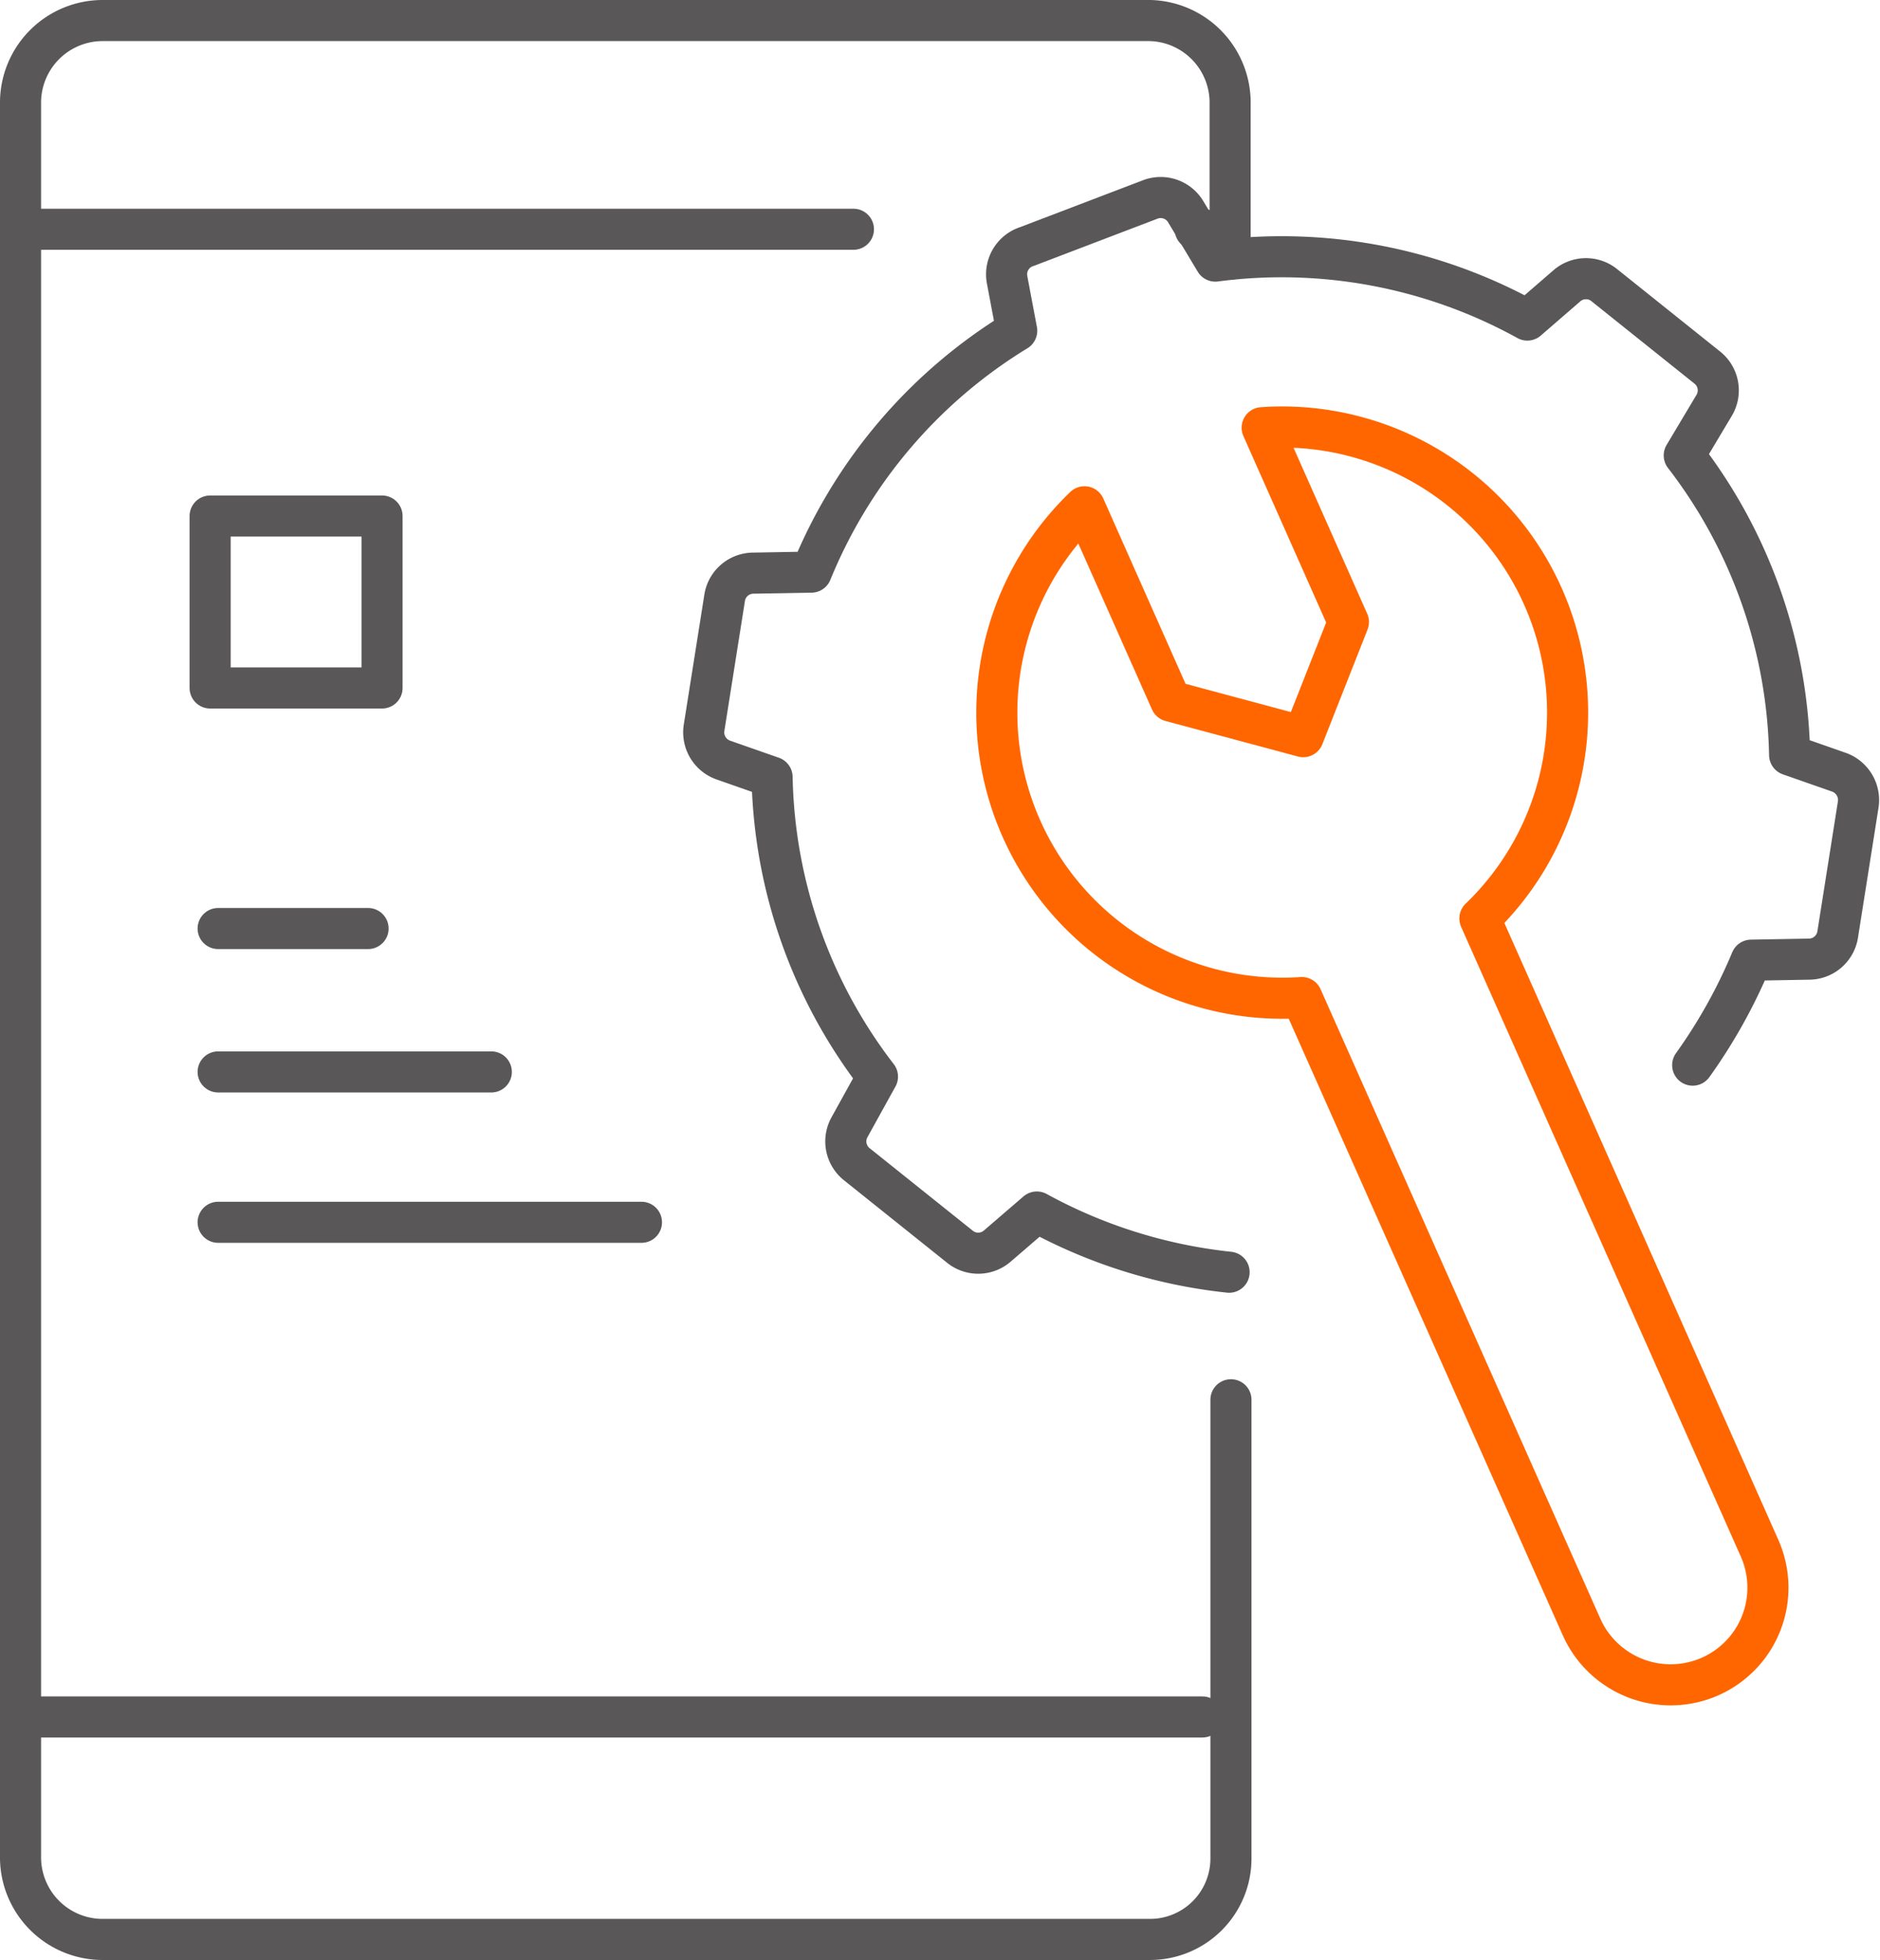 <svg xmlns="http://www.w3.org/2000/svg" viewBox="0 0 91.53 95.41"><defs><style>.cls-1,.cls-2{fill:none;stroke-linecap:round;stroke-linejoin:round;stroke-width:2px;}.cls-1{stroke:#595757;}.cls-2{stroke:#f60;}</style></defs><g id="图层_2" data-name="图层 2"><g id="图层_1-2" data-name="图层 1"><path class="cls-1" d="M59.89,12.62V4.94A4,4,0,0,0,56,1h-51A4,4,0,0,0,1,4.94V90.48a4,4,0,0,0,3.94,3.93H56a3.94,3.94,0,0,0,3.93-3.93V68.14"/><line class="cls-1" x1="58.54" y1="11.16" x2="58.19" y2="11.16"/><line class="cls-1" x1="41.55" y1="11.16" x2="1" y2="11.16"/><line class="cls-1" x1="1" y1="83.58" x2="58.54" y2="83.58"/><path class="cls-2" d="M85.66,75.35,72.05,44.71a13.9,13.9,0,0,0-10.6-23.89l4.2,9.46-2.2,5.58L57,34.13l-4.2-9.46A13.9,13.9,0,0,0,63.38,48.56L77,79.2a4.75,4.75,0,0,0,6.26,2.41h0A4.73,4.73,0,0,0,85.66,75.35Z"/><path class="cls-1" d="M59.84,61.93A24.94,24.94,0,0,1,50.48,59l-1.94,1.67a1.42,1.42,0,0,1-1.83,0l-5-4a1.42,1.42,0,0,1-.35-1.8l1.36-2.46a24.66,24.66,0,0,1-5.13-14.58L35.22,37a1.43,1.43,0,0,1-.94-1.58l1-6.32a1.42,1.42,0,0,1,1.39-1.2l2.83-.05a24.69,24.69,0,0,1,10-11.75l-.47-2.49A1.42,1.42,0,0,1,50,12l6-2.29a1.42,1.42,0,0,1,1.73.6l1.44,2.4a24.75,24.75,0,0,1,15.19,2.87l1.94-1.68a1.42,1.42,0,0,1,1.83,0l5,4a1.42,1.42,0,0,1,.35,1.79L82,22.17a24.66,24.66,0,0,1,5.13,14.58l2.4.84a1.44,1.44,0,0,1,.94,1.57l-1,6.33a1.42,1.42,0,0,1-1.38,1.2l-2.83.05a25.85,25.85,0,0,1-2.85,5.11"/><rect class="cls-1" x="10.23" y="25.12" width="8.37" height="8.37"/><line class="cls-1" x1="10.62" y1="52.18" x2="23.92" y2="52.18"/><line class="cls-1" x1="10.62" y1="45.2" x2="17.92" y2="45.2"/><line class="cls-1" x1="10.62" y1="59.5" x2="31.23" y2="59.5"/></g></g></svg>